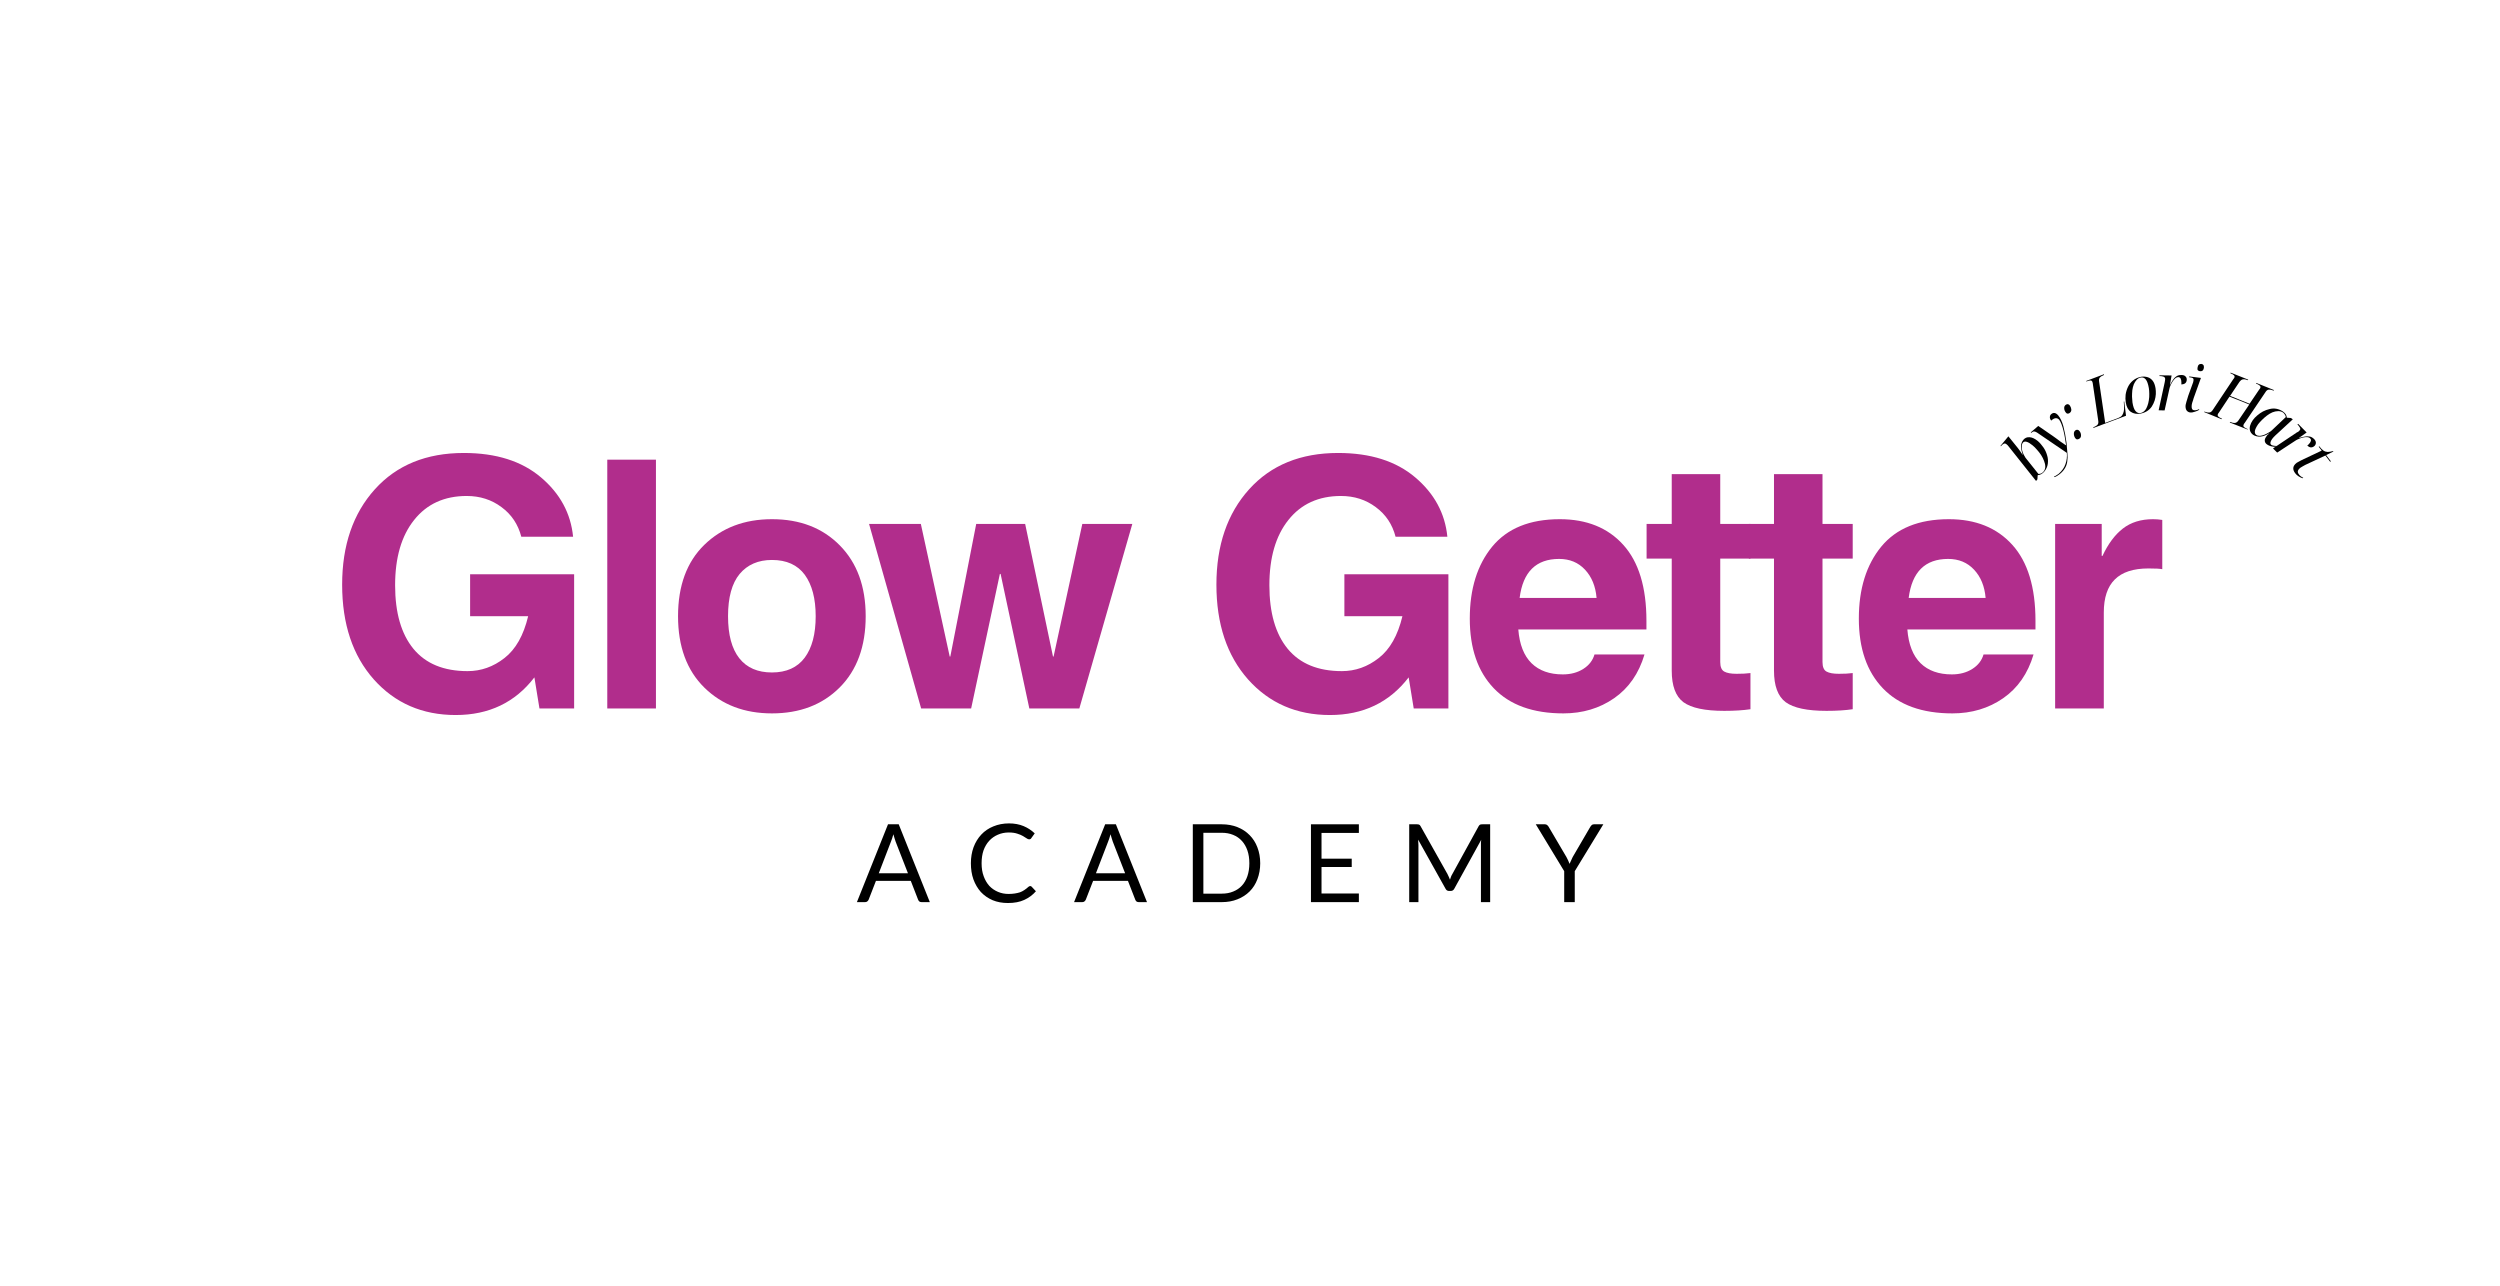 <svg xmlns="http://www.w3.org/2000/svg" xmlns:xlink="http://www.w3.org/1999/xlink" width="350" zoomAndPan="magnify" viewBox="0 0 262.5 135" height="180" preserveAspectRatio="xMidYMid meet" version="1.2"><defs/><g id="cdd07e44d5"><g style="fill:#b12d8c;fill-opacity:1;"><g transform="translate(34.331, 74.39)"><path style="stroke:none" d="M 15.031 -14.094 L 25.953 -14.094 L 25.953 0 L 22.312 0 L 21.781 -3.266 C 19.758 -0.629 17.004 0.688 13.516 0.688 C 10.016 0.688 7.148 -0.555 4.922 -3.047 C 2.703 -5.547 1.594 -8.863 1.594 -13 C 1.594 -17.133 2.738 -20.473 5.031 -23.016 C 7.32 -25.555 10.438 -26.828 14.375 -26.828 C 17.758 -26.828 20.457 -25.973 22.469 -24.266 C 24.477 -22.566 25.602 -20.488 25.844 -18.031 L 20.406 -18.031 C 20.07 -19.332 19.379 -20.367 18.328 -21.141 C 17.285 -21.922 16.066 -22.312 14.672 -22.312 C 12.328 -22.312 10.488 -21.473 9.156 -19.797 C 7.82 -18.129 7.156 -15.844 7.156 -12.938 C 7.156 -10.051 7.797 -7.828 9.078 -6.266 C 10.367 -4.703 12.266 -3.922 14.766 -3.922 C 16.18 -3.922 17.473 -4.379 18.641 -5.297 C 19.816 -6.211 20.645 -7.676 21.125 -9.688 L 15.031 -9.688 Z M 15.031 -14.094 "/></g></g><g style="fill:#b12d8c;fill-opacity:1;"><g transform="translate(61.28, 74.39)"><path style="stroke:none" d="M 7.594 0 L 2.484 0 L 2.484 -26.125 L 7.594 -26.125 Z M 7.594 0 "/></g></g><g style="fill:#b12d8c;fill-opacity:1;"><g transform="translate(69.866, 74.39)"><path style="stroke:none" d="M 15.781 -9.688 C 15.781 -11.539 15.398 -12.988 14.641 -14.031 C 13.879 -15.07 12.727 -15.594 11.188 -15.594 C 9.75 -15.594 8.617 -15.102 7.797 -14.125 C 6.984 -13.145 6.578 -11.664 6.578 -9.688 C 6.578 -7.738 6.973 -6.266 7.766 -5.266 C 8.555 -4.273 9.695 -3.781 11.188 -3.781 C 12.707 -3.781 13.852 -4.297 14.625 -5.328 C 15.395 -6.359 15.781 -7.812 15.781 -9.688 Z M 21.031 -9.688 C 21.031 -6.52 20.117 -4.023 18.297 -2.203 C 16.484 -0.391 14.113 0.516 11.188 0.516 C 8.301 0.516 5.938 -0.383 4.094 -2.188 C 2.25 -4 1.328 -6.5 1.328 -9.688 C 1.328 -12.895 2.25 -15.395 4.094 -17.188 C 5.938 -18.977 8.301 -19.875 11.188 -19.875 C 14.133 -19.875 16.508 -18.957 18.312 -17.125 C 20.125 -15.289 21.031 -12.812 21.031 -9.688 Z M 21.031 -9.688 "/></g></g><g style="fill:#b12d8c;fill-opacity:1;"><g transform="translate(90.736, 74.39)"><path style="stroke:none" d="M 22.594 0 L 17.344 0 L 14.328 -14.125 L 14.25 -14.125 L 11.234 0 L 5.984 0 L 0.516 -19.375 L 5.953 -19.375 L 8.984 -5.453 L 9.047 -5.453 L 11.766 -19.375 L 16.906 -19.375 L 19.828 -5.453 L 19.891 -5.453 L 22.906 -19.375 L 28.156 -19.375 Z M 22.594 0 "/></g></g><g style="fill:#b12d8c;fill-opacity:1;"><g transform="translate(117.845, 74.39)"><path style="stroke:none" d=""/></g></g><g style="fill:#b12d8c;fill-opacity:1;"><g transform="translate(126.129, 74.39)"><path style="stroke:none" d="M 15.031 -14.094 L 25.953 -14.094 L 25.953 0 L 22.312 0 L 21.781 -3.266 C 19.758 -0.629 17.004 0.688 13.516 0.688 C 10.016 0.688 7.148 -0.555 4.922 -3.047 C 2.703 -5.547 1.594 -8.863 1.594 -13 C 1.594 -17.133 2.738 -20.473 5.031 -23.016 C 7.32 -25.555 10.438 -26.828 14.375 -26.828 C 17.758 -26.828 20.457 -25.973 22.469 -24.266 C 24.477 -22.566 25.602 -20.488 25.844 -18.031 L 20.406 -18.031 C 20.07 -19.332 19.379 -20.367 18.328 -21.141 C 17.285 -21.922 16.066 -22.312 14.672 -22.312 C 12.328 -22.312 10.488 -21.473 9.156 -19.797 C 7.82 -18.129 7.156 -15.844 7.156 -12.938 C 7.156 -10.051 7.797 -7.828 9.078 -6.266 C 10.367 -4.703 12.266 -3.922 14.766 -3.922 C 16.18 -3.922 17.473 -4.379 18.641 -5.297 C 19.816 -6.211 20.645 -7.676 21.125 -9.688 L 15.031 -9.688 Z M 15.031 -14.094 "/></g></g><g style="fill:#b12d8c;fill-opacity:1;"><g transform="translate(153.078, 74.39)"><path style="stroke:none" d="M 14.562 -11.609 C 14.457 -12.836 14.051 -13.828 13.344 -14.578 C 12.645 -15.328 11.738 -15.703 10.625 -15.703 C 8.207 -15.703 6.828 -14.336 6.484 -11.609 Z M 19.594 -5.672 C 19 -3.672 17.938 -2.141 16.406 -1.078 C 14.875 -0.016 13.098 0.516 11.078 0.516 C 7.891 0.516 5.453 -0.363 3.766 -2.125 C 2.086 -3.883 1.25 -6.32 1.25 -9.438 C 1.25 -12.562 2.035 -15.082 3.609 -17 C 5.191 -18.914 7.555 -19.875 10.703 -19.875 C 13.523 -19.875 15.742 -18.977 17.359 -17.188 C 18.984 -15.395 19.797 -12.734 19.797 -9.203 L 19.797 -8.297 L 6.344 -8.297 C 6.469 -6.723 6.93 -5.539 7.734 -4.75 C 8.535 -3.969 9.629 -3.578 11.016 -3.578 C 11.848 -3.578 12.566 -3.77 13.172 -4.156 C 13.773 -4.539 14.164 -5.047 14.344 -5.672 Z M 19.594 -5.672 "/></g></g><g style="fill:#b12d8c;fill-opacity:1;"><g transform="translate(172.454, 74.39)"><path style="stroke:none" d="M 8.172 -19.375 L 11.344 -19.375 L 11.344 -15.734 L 8.172 -15.734 L 8.172 -4.875 C 8.172 -4.363 8.312 -4.031 8.594 -3.875 C 8.875 -3.719 9.305 -3.641 9.891 -3.641 C 10.461 -3.641 10.945 -3.664 11.344 -3.719 L 11.344 0.078 C 10.594 0.191 9.676 0.25 8.594 0.25 C 6.57 0.25 5.145 -0.051 4.312 -0.656 C 3.488 -1.27 3.078 -2.375 3.078 -3.969 L 3.078 -15.734 L 0.438 -15.734 L 0.438 -19.375 L 3.078 -19.375 L 3.078 -24.609 L 8.172 -24.609 Z M 8.172 -19.375 "/></g></g><g style="fill:#b12d8c;fill-opacity:1;"><g transform="translate(183.191, 74.39)"><path style="stroke:none" d="M 8.172 -19.375 L 11.344 -19.375 L 11.344 -15.734 L 8.172 -15.734 L 8.172 -4.875 C 8.172 -4.363 8.312 -4.031 8.594 -3.875 C 8.875 -3.719 9.305 -3.641 9.891 -3.641 C 10.461 -3.641 10.945 -3.664 11.344 -3.719 L 11.344 0.078 C 10.594 0.191 9.676 0.25 8.594 0.25 C 6.57 0.25 5.145 -0.051 4.312 -0.656 C 3.488 -1.27 3.078 -2.375 3.078 -3.969 L 3.078 -15.734 L 0.438 -15.734 L 0.438 -19.375 L 3.078 -19.375 L 3.078 -24.609 L 8.172 -24.609 Z M 8.172 -19.375 "/></g></g><g style="fill:#b12d8c;fill-opacity:1;"><g transform="translate(193.928, 74.39)"><path style="stroke:none" d="M 14.562 -11.609 C 14.457 -12.836 14.051 -13.828 13.344 -14.578 C 12.645 -15.328 11.738 -15.703 10.625 -15.703 C 8.207 -15.703 6.828 -14.336 6.484 -11.609 Z M 19.594 -5.672 C 19 -3.672 17.938 -2.141 16.406 -1.078 C 14.875 -0.016 13.098 0.516 11.078 0.516 C 7.891 0.516 5.453 -0.363 3.766 -2.125 C 2.086 -3.883 1.25 -6.32 1.25 -9.438 C 1.25 -12.562 2.035 -15.082 3.609 -17 C 5.191 -18.914 7.555 -19.875 10.703 -19.875 C 13.523 -19.875 15.742 -18.977 17.359 -17.188 C 18.984 -15.395 19.797 -12.734 19.797 -9.203 L 19.797 -8.297 L 6.344 -8.297 C 6.469 -6.723 6.93 -5.539 7.734 -4.75 C 8.535 -3.969 9.629 -3.578 11.016 -3.578 C 11.848 -3.578 12.566 -3.77 13.172 -4.156 C 13.773 -4.539 14.164 -5.047 14.344 -5.672 Z M 19.594 -5.672 "/></g></g><g style="fill:#b12d8c;fill-opacity:1;"><g transform="translate(213.305, 74.39)"><path style="stroke:none" d="M 2.484 -19.375 L 7.375 -19.375 L 7.375 -16.016 L 7.453 -16.016 C 8.047 -17.285 8.758 -18.242 9.594 -18.891 C 10.438 -19.547 11.492 -19.875 12.766 -19.875 C 13.098 -19.875 13.422 -19.848 13.734 -19.797 L 13.734 -14.625 C 13.504 -14.676 13.02 -14.703 12.281 -14.703 C 10.695 -14.703 9.52 -14.316 8.75 -13.547 C 7.977 -12.785 7.594 -11.629 7.594 -10.078 L 7.594 0 L 2.484 0 Z M 2.484 -19.375 "/></g></g><g style="fill:#000000;fill-opacity:1;"><g transform="translate(89.944, 94.723)"><path style="stroke:none" d="M 5.391 -3.031 L 4.094 -6.359 C 4.062 -6.453 4.023 -6.566 3.984 -6.703 C 3.941 -6.836 3.898 -6.977 3.859 -7.125 C 3.773 -6.812 3.691 -6.555 3.609 -6.359 L 2.328 -3.031 Z M 7.688 0 L 6.828 0 C 6.734 0 6.656 -0.02 6.594 -0.062 C 6.531 -0.113 6.484 -0.18 6.453 -0.266 L 5.688 -2.234 L 2.031 -2.234 L 1.266 -0.266 C 1.234 -0.191 1.188 -0.129 1.125 -0.078 C 1.062 -0.023 0.984 0 0.891 0 L 0.031 0 L 3.297 -8.172 L 4.422 -8.172 Z M 7.688 0 "/></g></g><g style="fill:#000000;fill-opacity:1;"><g transform="translate(101.396, 94.723)"><path style="stroke:none" d="M 6.781 -1.688 C 6.844 -1.688 6.895 -1.66 6.938 -1.609 L 7.375 -1.141 C 7.039 -0.754 6.633 -0.453 6.156 -0.234 C 5.688 -0.016 5.113 0.094 4.438 0.094 C 3.844 0.094 3.305 -0.004 2.828 -0.203 C 2.348 -0.41 1.938 -0.695 1.594 -1.062 C 1.258 -1.438 1 -1.879 0.812 -2.391 C 0.633 -2.898 0.547 -3.461 0.547 -4.078 C 0.547 -4.691 0.641 -5.254 0.828 -5.766 C 1.023 -6.285 1.297 -6.727 1.641 -7.094 C 1.992 -7.469 2.414 -7.754 2.906 -7.953 C 3.406 -8.16 3.953 -8.266 4.547 -8.266 C 5.117 -8.266 5.629 -8.172 6.078 -7.984 C 6.523 -7.797 6.914 -7.539 7.25 -7.219 L 6.891 -6.719 C 6.867 -6.676 6.836 -6.645 6.797 -6.625 C 6.766 -6.602 6.719 -6.594 6.656 -6.594 C 6.582 -6.594 6.492 -6.629 6.391 -6.703 C 6.297 -6.773 6.172 -6.852 6.016 -6.938 C 5.859 -7.031 5.66 -7.113 5.422 -7.188 C 5.18 -7.27 4.883 -7.312 4.531 -7.312 C 4.113 -7.312 3.727 -7.234 3.375 -7.078 C 3.031 -6.93 2.727 -6.719 2.469 -6.438 C 2.219 -6.164 2.02 -5.832 1.875 -5.438 C 1.738 -5.039 1.672 -4.586 1.672 -4.078 C 1.672 -3.566 1.742 -3.113 1.891 -2.719 C 2.035 -2.32 2.234 -1.984 2.484 -1.703 C 2.742 -1.43 3.047 -1.223 3.391 -1.078 C 3.734 -0.93 4.102 -0.859 4.5 -0.859 C 4.738 -0.859 4.957 -0.875 5.156 -0.906 C 5.352 -0.938 5.535 -0.977 5.703 -1.031 C 5.867 -1.094 6.02 -1.172 6.156 -1.266 C 6.301 -1.359 6.445 -1.473 6.594 -1.609 C 6.656 -1.66 6.719 -1.688 6.781 -1.688 Z M 6.781 -1.688 "/></g></g><g style="fill:#000000;fill-opacity:1;"><g transform="translate(112.746, 94.723)"><path style="stroke:none" d="M 5.391 -3.031 L 4.094 -6.359 C 4.062 -6.453 4.023 -6.566 3.984 -6.703 C 3.941 -6.836 3.898 -6.977 3.859 -7.125 C 3.773 -6.812 3.691 -6.555 3.609 -6.359 L 2.328 -3.031 Z M 7.688 0 L 6.828 0 C 6.734 0 6.656 -0.02 6.594 -0.062 C 6.531 -0.113 6.484 -0.18 6.453 -0.266 L 5.688 -2.234 L 2.031 -2.234 L 1.266 -0.266 C 1.234 -0.191 1.188 -0.129 1.125 -0.078 C 1.062 -0.023 0.984 0 0.891 0 L 0.031 0 L 3.297 -8.172 L 4.422 -8.172 Z M 7.688 0 "/></g></g><g style="fill:#000000;fill-opacity:1;"><g transform="translate(124.198, 94.723)"><path style="stroke:none" d="M 8.125 -4.078 C 8.125 -3.473 8.023 -2.914 7.828 -2.406 C 7.641 -1.906 7.367 -1.477 7.016 -1.125 C 6.66 -0.77 6.234 -0.492 5.734 -0.297 C 5.242 -0.098 4.695 0 4.094 0 L 1.047 0 L 1.047 -8.172 L 4.094 -8.172 C 4.695 -8.172 5.242 -8.07 5.734 -7.875 C 6.234 -7.676 6.66 -7.395 7.016 -7.031 C 7.367 -6.676 7.641 -6.25 7.828 -5.75 C 8.023 -5.25 8.125 -4.691 8.125 -4.078 Z M 6.984 -4.078 C 6.984 -4.586 6.914 -5.035 6.781 -5.422 C 6.645 -5.816 6.453 -6.148 6.203 -6.422 C 5.953 -6.703 5.645 -6.914 5.281 -7.062 C 4.926 -7.207 4.531 -7.281 4.094 -7.281 L 2.156 -7.281 L 2.156 -0.891 L 4.094 -0.891 C 4.531 -0.891 4.926 -0.961 5.281 -1.109 C 5.645 -1.254 5.953 -1.461 6.203 -1.734 C 6.453 -2.004 6.645 -2.336 6.781 -2.734 C 6.914 -3.129 6.984 -3.578 6.984 -4.078 Z M 6.984 -4.078 "/></g></g><g style="fill:#000000;fill-opacity:1;"><g transform="translate(136.603, 94.723)"><path style="stroke:none" d="M 6.078 -0.906 L 6.078 0 L 1.047 0 L 1.047 -8.172 L 6.078 -8.172 L 6.078 -7.266 L 2.156 -7.266 L 2.156 -4.562 L 5.328 -4.562 L 5.328 -3.688 L 2.156 -3.688 L 2.156 -0.906 Z M 6.078 -0.906 "/></g></g><g style="fill:#000000;fill-opacity:1;"><g transform="translate(146.92, 94.723)"><path style="stroke:none" d="M 9.547 -8.172 L 9.547 0 L 8.578 0 L 8.578 -6 C 8.578 -6.082 8.578 -6.172 8.578 -6.266 C 8.586 -6.359 8.598 -6.453 8.609 -6.547 L 5.797 -1.438 C 5.711 -1.258 5.582 -1.172 5.406 -1.172 L 5.234 -1.172 C 5.055 -1.172 4.926 -1.258 4.844 -1.438 L 1.984 -6.562 C 2.004 -6.363 2.016 -6.176 2.016 -6 L 2.016 0 L 1.047 0 L 1.047 -8.172 L 1.859 -8.172 C 1.953 -8.172 2.023 -8.16 2.078 -8.141 C 2.141 -8.117 2.191 -8.066 2.234 -7.984 L 5.062 -2.953 C 5.113 -2.859 5.16 -2.758 5.203 -2.656 C 5.242 -2.562 5.285 -2.461 5.328 -2.359 C 5.359 -2.461 5.395 -2.566 5.438 -2.672 C 5.477 -2.773 5.523 -2.867 5.578 -2.953 L 8.344 -7.984 C 8.395 -8.066 8.445 -8.117 8.5 -8.141 C 8.551 -8.16 8.629 -8.172 8.734 -8.172 Z M 9.547 -8.172 "/></g></g><g style="fill:#000000;fill-opacity:1;"><g transform="translate(161.241, 94.723)"><path style="stroke:none" d="M 4.109 -3.25 L 4.109 0 L 3 0 L 3 -3.25 L 0.016 -8.172 L 0.984 -8.172 C 1.078 -8.172 1.148 -8.145 1.203 -8.094 C 1.266 -8.051 1.316 -7.992 1.359 -7.922 L 3.234 -4.734 C 3.305 -4.609 3.367 -4.484 3.422 -4.359 C 3.473 -4.242 3.52 -4.129 3.562 -4.016 C 3.613 -4.129 3.664 -4.242 3.719 -4.359 C 3.77 -4.484 3.828 -4.609 3.891 -4.734 L 5.75 -7.922 C 5.789 -7.984 5.836 -8.039 5.891 -8.094 C 5.953 -8.145 6.031 -8.172 6.125 -8.172 L 7.109 -8.172 Z M 4.109 -3.25 "/></g></g><g style="fill:#000000;fill-opacity:1;"><g transform="translate(213.599, 50.689)"><path style="stroke:none" d="M 1.062 -1.188 C 0.863 -0.945 0.629 -0.816 0.359 -0.797 L 0.328 -0.359 L 0.188 -0.188 L -2.656 -3.766 C -2.707 -3.836 -2.754 -3.895 -2.797 -3.938 C -2.848 -3.977 -2.891 -4.016 -2.922 -4.047 C -3.023 -4.129 -3.117 -4.145 -3.203 -4.094 C -3.297 -4.051 -3.383 -3.977 -3.469 -3.875 L -3.5 -3.828 L -3.547 -3.875 L -2.719 -4.875 L -1.734 -3.656 C -1.68 -3.582 -1.617 -3.5 -1.547 -3.406 C -1.484 -3.312 -1.414 -3.211 -1.344 -3.109 C -1.281 -3.016 -1.234 -2.941 -1.203 -2.891 C -1.316 -3.234 -1.379 -3.535 -1.391 -3.797 C -1.398 -4.055 -1.316 -4.297 -1.141 -4.516 C -0.973 -4.711 -0.758 -4.801 -0.5 -4.781 C -0.238 -4.77 0.047 -4.641 0.359 -4.391 C 0.578 -4.203 0.773 -3.977 0.953 -3.719 C 1.129 -3.469 1.258 -3.191 1.344 -2.891 C 1.438 -2.598 1.461 -2.301 1.422 -2 C 1.379 -1.695 1.258 -1.426 1.062 -1.188 Z M 0.984 -1.188 C 1.098 -1.332 1.156 -1.5 1.156 -1.688 C 1.156 -1.883 1.113 -2.082 1.031 -2.281 C 0.957 -2.488 0.852 -2.695 0.719 -2.906 C 0.582 -3.113 0.438 -3.301 0.281 -3.469 C 0.133 -3.645 -0.016 -3.797 -0.172 -3.922 C -0.422 -4.129 -0.629 -4.254 -0.797 -4.297 C -0.961 -4.348 -1.094 -4.32 -1.188 -4.219 C -1.27 -4.113 -1.312 -3.984 -1.312 -3.828 C -1.32 -3.68 -1.305 -3.523 -1.266 -3.359 C -1.223 -3.203 -1.164 -3.055 -1.094 -2.922 C -1.031 -2.797 -0.973 -2.695 -0.922 -2.625 L 0.438 -0.922 C 0.52 -0.922 0.609 -0.938 0.703 -0.969 C 0.805 -1.008 0.898 -1.082 0.984 -1.188 Z M 0.984 -1.188 "/></g></g><g style="fill:#000000;fill-opacity:1;"><g transform="translate(215.548, 48.239)"><path style="stroke:none" d="M 0.734 1.531 C 0.535 1.695 0.344 1.805 0.156 1.859 L 0.125 1.797 C 0.188 1.773 0.254 1.742 0.328 1.703 C 0.398 1.66 0.5 1.594 0.625 1.5 C 0.969 1.195 1.203 0.859 1.328 0.484 C 1.461 0.109 1.508 -0.281 1.469 -0.688 L -1.672 -2.828 C -1.797 -2.898 -1.895 -2.938 -1.969 -2.938 C -2.039 -2.945 -2.125 -2.91 -2.219 -2.828 L -2.281 -2.781 L -2.312 -2.844 L -1.531 -3.516 L 0.031 -2.438 C 0.125 -2.383 0.234 -2.305 0.359 -2.203 C 0.484 -2.109 0.613 -2.008 0.75 -1.906 C 0.895 -1.812 1.023 -1.723 1.141 -1.641 C 1.254 -1.555 1.336 -1.504 1.391 -1.484 C 1.359 -1.742 1.316 -2.008 1.266 -2.281 C 1.223 -2.551 1.172 -2.805 1.109 -3.047 C 1.047 -3.297 0.977 -3.516 0.906 -3.703 C 0.832 -3.898 0.754 -4.051 0.672 -4.156 C 0.578 -4.27 0.461 -4.328 0.328 -4.328 C 0.191 -4.336 0.023 -4.254 -0.172 -4.078 C -0.273 -4.203 -0.32 -4.328 -0.312 -4.453 C -0.301 -4.586 -0.254 -4.688 -0.172 -4.75 C -0.055 -4.852 0.062 -4.895 0.188 -4.875 C 0.312 -4.852 0.438 -4.77 0.562 -4.625 C 0.789 -4.352 0.973 -3.969 1.109 -3.469 C 1.242 -2.969 1.352 -2.391 1.438 -1.734 C 1.477 -1.328 1.508 -0.961 1.531 -0.641 C 1.562 -0.328 1.555 -0.047 1.516 0.203 C 1.484 0.461 1.406 0.695 1.281 0.906 C 1.156 1.125 0.973 1.332 0.734 1.531 Z M 0.734 1.531 "/></g></g><g style="fill:#000000;fill-opacity:1;"><g transform="translate(217.803, 46.336)"><path style="stroke:none" d="M -0.516 -2.953 C -0.598 -2.91 -0.672 -2.895 -0.734 -2.906 C -0.797 -2.914 -0.859 -2.969 -0.922 -3.062 C -1.016 -3.195 -1.062 -3.336 -1.062 -3.484 C -1.07 -3.641 -1.008 -3.758 -0.875 -3.844 C -0.801 -3.895 -0.727 -3.91 -0.656 -3.891 C -0.582 -3.879 -0.516 -3.828 -0.453 -3.734 C -0.367 -3.598 -0.32 -3.457 -0.312 -3.312 C -0.312 -3.164 -0.379 -3.047 -0.516 -2.953 Z M 0.516 -0.266 C 0.43 -0.211 0.352 -0.191 0.281 -0.203 C 0.207 -0.211 0.141 -0.266 0.078 -0.359 C -0.004 -0.492 -0.047 -0.641 -0.047 -0.797 C -0.047 -0.953 0.008 -1.07 0.125 -1.156 C 0.207 -1.207 0.285 -1.223 0.359 -1.203 C 0.43 -1.191 0.5 -1.141 0.562 -1.047 C 0.656 -0.922 0.703 -0.781 0.703 -0.625 C 0.711 -0.469 0.648 -0.348 0.516 -0.266 Z M 0.516 -0.266 "/></g></g><g style="fill:#000000;fill-opacity:1;"><g transform="translate(219.029, 45.52)"><path style="stroke:none" d=""/></g></g><g style="fill:#000000;fill-opacity:1;"><g transform="translate(219.92, 44.888)"><path style="stroke:none" d="M -0.109 0.047 L -0.125 -0.031 L -0.031 -0.062 C 0.102 -0.113 0.219 -0.188 0.312 -0.281 C 0.406 -0.375 0.43 -0.531 0.391 -0.75 L -0.172 -4.578 C -0.18 -4.66 -0.195 -4.727 -0.219 -4.781 C -0.25 -4.883 -0.316 -4.938 -0.422 -4.938 C -0.523 -4.938 -0.641 -4.91 -0.766 -4.859 L -0.859 -4.828 L -0.859 -4.891 L 1 -5.594 L 1 -5.516 L 0.938 -5.484 C 0.789 -5.43 0.672 -5.359 0.578 -5.266 C 0.484 -5.172 0.453 -5.023 0.484 -4.828 L 1.125 -0.484 L 2.531 -1.016 C 2.695 -1.078 2.82 -1.164 2.906 -1.281 C 2.988 -1.406 3.047 -1.547 3.078 -1.703 C 3.109 -1.859 3.117 -2.016 3.109 -2.172 L 3.078 -2.719 L 3.125 -2.734 L 3.312 -1.234 Z M -0.109 0.047 "/></g></g><g style="fill:#000000;fill-opacity:1;"><g transform="translate(223.159, 43.621)"><path style="stroke:none" d="M 1.578 -0.188 C 1.191 -0.125 0.859 -0.188 0.578 -0.375 C 0.297 -0.57 0.117 -0.906 0.047 -1.375 C 0.004 -1.625 0 -1.891 0.031 -2.172 C 0.07 -2.461 0.156 -2.738 0.281 -3 C 0.406 -3.258 0.582 -3.484 0.812 -3.672 C 1.051 -3.867 1.336 -4 1.672 -4.062 C 1.91 -4.094 2.133 -4.078 2.344 -4.016 C 2.551 -3.953 2.727 -3.828 2.875 -3.641 C 3.02 -3.453 3.117 -3.191 3.172 -2.859 C 3.203 -2.672 3.211 -2.461 3.203 -2.234 C 3.191 -2.016 3.148 -1.789 3.078 -1.562 C 3.004 -1.344 2.906 -1.133 2.781 -0.938 C 2.656 -0.75 2.488 -0.586 2.281 -0.453 C 2.082 -0.328 1.848 -0.238 1.578 -0.188 Z M 1.578 -0.25 C 1.754 -0.281 1.906 -0.363 2.031 -0.5 C 2.156 -0.633 2.25 -0.797 2.312 -0.984 C 2.383 -1.172 2.438 -1.375 2.469 -1.594 C 2.508 -1.82 2.523 -2.047 2.516 -2.266 C 2.516 -2.484 2.5 -2.688 2.469 -2.875 C 2.395 -3.301 2.289 -3.598 2.156 -3.766 C 2.02 -3.941 1.848 -4.016 1.641 -3.984 C 1.453 -3.953 1.301 -3.867 1.188 -3.734 C 1.07 -3.609 0.973 -3.453 0.891 -3.266 C 0.816 -3.078 0.766 -2.867 0.734 -2.641 C 0.711 -2.41 0.703 -2.188 0.703 -1.969 C 0.711 -1.75 0.727 -1.547 0.75 -1.359 C 0.82 -0.922 0.93 -0.617 1.078 -0.453 C 1.223 -0.285 1.391 -0.219 1.578 -0.25 Z M 1.578 -0.25 "/></g></g><g style="fill:#000000;fill-opacity:1;"><g transform="translate(226.266, 43.08)"><path style="stroke:none" d="M 0.391 0 L 1.031 -2.953 C 1.051 -3.016 1.062 -3.078 1.062 -3.141 C 1.07 -3.203 1.078 -3.242 1.078 -3.266 C 1.078 -3.398 1.02 -3.488 0.906 -3.531 C 0.789 -3.57 0.664 -3.594 0.531 -3.594 L 0.469 -3.594 L 0.484 -3.672 L 1.75 -3.656 L 1.578 -2.672 L 1.594 -2.672 C 1.688 -2.859 1.785 -3.031 1.891 -3.188 C 1.992 -3.344 2.113 -3.469 2.25 -3.562 C 2.395 -3.664 2.578 -3.711 2.797 -3.703 C 2.984 -3.703 3.117 -3.656 3.203 -3.562 C 3.297 -3.477 3.344 -3.367 3.344 -3.234 C 3.344 -3.078 3.297 -2.953 3.203 -2.859 C 3.109 -2.766 2.961 -2.719 2.766 -2.719 C 2.773 -2.75 2.781 -2.781 2.781 -2.812 C 2.781 -2.852 2.781 -2.891 2.781 -2.922 C 2.781 -3.086 2.754 -3.223 2.703 -3.328 C 2.648 -3.43 2.562 -3.484 2.438 -3.484 C 2.344 -3.484 2.242 -3.441 2.141 -3.359 C 2.047 -3.273 1.957 -3.172 1.875 -3.047 C 1.789 -2.922 1.719 -2.789 1.656 -2.656 C 1.594 -2.52 1.551 -2.398 1.531 -2.297 L 1.016 0.016 Z M 0.391 0 "/></g></g><g style="fill:#000000;fill-opacity:1;"><g transform="translate(228.942, 43.104)"><path style="stroke:none" d="M 2.062 -4.125 C 1.977 -4.133 1.906 -4.164 1.844 -4.219 C 1.789 -4.281 1.773 -4.367 1.797 -4.484 C 1.816 -4.641 1.863 -4.75 1.938 -4.812 C 2.008 -4.875 2.098 -4.898 2.203 -4.891 C 2.297 -4.879 2.363 -4.844 2.406 -4.781 C 2.457 -4.727 2.477 -4.633 2.469 -4.5 C 2.438 -4.32 2.379 -4.211 2.297 -4.172 C 2.223 -4.129 2.145 -4.113 2.062 -4.125 Z M 1 0.203 C 0.832 0.172 0.707 0.086 0.625 -0.047 C 0.551 -0.191 0.523 -0.367 0.547 -0.578 C 0.566 -0.672 0.594 -0.773 0.625 -0.891 C 0.656 -1.016 0.691 -1.133 0.734 -1.25 C 0.773 -1.363 0.805 -1.469 0.828 -1.562 L 1.344 -2.984 C 1.352 -3.047 1.363 -3.102 1.375 -3.156 C 1.395 -3.281 1.367 -3.363 1.297 -3.406 C 1.223 -3.445 1.125 -3.473 1 -3.484 L 0.906 -3.5 L 0.938 -3.578 L 2.156 -3.422 L 1.391 -1.297 C 1.379 -1.242 1.359 -1.172 1.328 -1.078 C 1.297 -0.984 1.266 -0.891 1.234 -0.797 C 1.211 -0.711 1.195 -0.641 1.188 -0.578 C 1.145 -0.242 1.223 -0.062 1.422 -0.031 C 1.523 -0.02 1.617 -0.023 1.703 -0.047 C 1.785 -0.066 1.867 -0.098 1.953 -0.141 L 1.984 -0.078 C 1.879 -0.004 1.727 0.062 1.531 0.125 C 1.344 0.195 1.164 0.223 1 0.203 Z M 1 0.203 "/></g></g><g style="fill:#000000;fill-opacity:1;"><g transform="translate(230.503, 43.3)"><path style="stroke:none" d=""/></g></g><g style="fill:#000000;fill-opacity:1;"><g transform="translate(231.55, 43.316)"><path style="stroke:none" d="M -0.109 -0.047 L -0.078 -0.109 L -0.016 -0.078 C 0.129 -0.016 0.27 0.008 0.406 0 C 0.551 0 0.68 -0.094 0.797 -0.281 L 2.953 -3.516 C 3.004 -3.566 3.039 -3.617 3.062 -3.672 C 3.102 -3.773 3.082 -3.859 3 -3.922 C 2.926 -3.992 2.828 -4.051 2.703 -4.094 L 2.625 -4.141 L 2.672 -4.188 L 4.516 -3.453 L 4.469 -3.391 L 4.391 -3.422 C 4.242 -3.484 4.102 -3.504 3.969 -3.484 C 3.844 -3.473 3.719 -3.383 3.594 -3.219 L 2.609 -1.75 L 4.656 -0.922 L 5.672 -2.422 C 5.723 -2.473 5.758 -2.523 5.781 -2.578 C 5.82 -2.68 5.801 -2.766 5.719 -2.828 C 5.645 -2.898 5.539 -2.961 5.406 -3.016 L 5.328 -3.047 L 5.359 -3.109 L 7.219 -2.359 L 7.172 -2.297 L 7.094 -2.328 C 6.945 -2.391 6.805 -2.414 6.672 -2.406 C 6.535 -2.395 6.414 -2.301 6.312 -2.125 L 4.141 1.094 C 4.086 1.156 4.051 1.211 4.031 1.266 C 3.988 1.367 4 1.453 4.062 1.516 C 4.133 1.578 4.238 1.641 4.375 1.703 L 4.469 1.734 L 4.438 1.781 L 2.578 1.047 L 2.609 0.984 L 2.703 1.016 C 2.836 1.078 2.973 1.102 3.109 1.094 C 3.254 1.082 3.383 0.988 3.5 0.812 L 4.625 -0.844 L 2.547 -1.672 L 1.438 0 C 1.383 0.062 1.348 0.117 1.328 0.172 C 1.285 0.273 1.301 0.359 1.375 0.422 C 1.445 0.492 1.551 0.555 1.688 0.609 L 1.75 0.641 L 1.719 0.703 Z M -0.109 -0.047 "/></g></g><g style="fill:#000000;fill-opacity:1;"><g transform="translate(235.697, 44.967)"><path style="stroke:none" d="M 0.875 0.688 C 0.719 0.57 0.613 0.43 0.562 0.266 C 0.508 0.098 0.508 -0.078 0.562 -0.266 C 0.613 -0.453 0.707 -0.645 0.844 -0.844 C 0.969 -1.02 1.125 -1.188 1.312 -1.344 C 1.5 -1.508 1.703 -1.648 1.922 -1.766 C 2.141 -1.879 2.367 -1.961 2.609 -2.016 C 2.848 -2.078 3.082 -2.086 3.312 -2.047 C 3.551 -2.004 3.781 -1.91 4 -1.766 C 4.156 -1.66 4.258 -1.555 4.312 -1.453 C 4.375 -1.348 4.41 -1.234 4.422 -1.109 L 4.844 -1.078 L 5.047 -0.938 L 3.406 0.578 C 3.363 0.617 3.305 0.672 3.234 0.734 C 3.172 0.805 3.102 0.875 3.031 0.938 C 2.969 1.008 2.914 1.07 2.875 1.125 C 2.664 1.426 2.641 1.633 2.797 1.75 C 2.859 1.789 2.938 1.816 3.031 1.828 C 3.125 1.848 3.227 1.859 3.344 1.859 L 3.375 1.922 C 3.281 1.941 3.164 1.945 3.031 1.938 C 2.906 1.926 2.781 1.898 2.656 1.859 C 2.539 1.816 2.438 1.766 2.344 1.703 C 2.207 1.609 2.129 1.492 2.109 1.359 C 2.086 1.223 2.125 1.082 2.219 0.938 C 2.27 0.852 2.316 0.785 2.359 0.734 C 2.41 0.691 2.484 0.629 2.578 0.547 L 2.562 0.531 C 2.227 0.738 1.922 0.852 1.641 0.875 C 1.359 0.895 1.102 0.832 0.875 0.688 Z M 1.219 0.703 C 1.32 0.773 1.445 0.805 1.594 0.797 C 1.738 0.785 1.891 0.75 2.047 0.688 C 2.203 0.625 2.348 0.551 2.484 0.469 C 2.629 0.395 2.742 0.316 2.828 0.234 L 4.312 -1.172 C 4.312 -1.254 4.281 -1.336 4.219 -1.422 C 4.164 -1.516 4.098 -1.594 4.016 -1.656 C 3.859 -1.758 3.688 -1.805 3.5 -1.797 C 3.312 -1.797 3.113 -1.754 2.906 -1.672 C 2.707 -1.586 2.516 -1.473 2.328 -1.328 C 2.148 -1.191 1.977 -1.039 1.812 -0.875 C 1.656 -0.719 1.52 -0.566 1.406 -0.422 C 1.195 -0.109 1.082 0.133 1.062 0.312 C 1.051 0.5 1.102 0.629 1.219 0.703 Z M 1.219 0.703 "/></g></g><g style="fill:#000000;fill-opacity:1;"><g transform="translate(238.385, 46.803)"><path style="stroke:none" d="M 0.281 0.281 L 2.797 -1.406 C 2.859 -1.426 2.914 -1.457 2.969 -1.5 C 3.02 -1.551 3.051 -1.582 3.062 -1.594 C 3.156 -1.688 3.172 -1.785 3.109 -1.891 C 3.055 -1.992 2.984 -2.094 2.891 -2.188 L 2.844 -2.234 L 2.922 -2.297 L 3.812 -1.391 L 2.984 -0.812 L 3 -0.812 C 3.195 -0.875 3.391 -0.922 3.578 -0.953 C 3.766 -0.992 3.941 -1 4.109 -0.969 C 4.273 -0.945 4.438 -0.859 4.594 -0.703 C 4.719 -0.578 4.781 -0.445 4.781 -0.312 C 4.781 -0.188 4.734 -0.078 4.641 0.016 C 4.535 0.117 4.414 0.172 4.281 0.172 C 4.156 0.18 4.02 0.113 3.875 -0.031 C 3.906 -0.039 3.93 -0.055 3.953 -0.078 C 3.984 -0.109 4.008 -0.133 4.031 -0.156 C 4.145 -0.27 4.219 -0.379 4.25 -0.484 C 4.289 -0.598 4.266 -0.695 4.172 -0.781 C 4.109 -0.852 4.008 -0.895 3.875 -0.906 C 3.75 -0.914 3.613 -0.906 3.469 -0.875 C 3.32 -0.844 3.176 -0.797 3.031 -0.734 C 2.895 -0.68 2.785 -0.629 2.703 -0.578 L 0.719 0.719 Z M 0.281 0.281 "/></g></g><g style="fill:#000000;fill-opacity:1;"><g transform="translate(240.276, 48.658)"><path style="stroke:none" d="M 0.719 1.031 C 0.406 0.625 0.457 0.258 0.875 -0.062 C 0.945 -0.102 1.031 -0.148 1.125 -0.203 C 1.219 -0.254 1.305 -0.301 1.391 -0.344 L 3.5 -1.344 L 3.188 -1.75 L 3.25 -1.797 C 3.406 -1.586 3.551 -1.438 3.688 -1.344 C 3.82 -1.258 3.969 -1.211 4.125 -1.203 C 4.289 -1.203 4.477 -1.234 4.688 -1.297 L 4.734 -1.25 L 3.969 -0.875 L 4.469 -0.219 L 4.391 -0.172 L 3.891 -0.828 L 1.781 0.156 C 1.688 0.207 1.594 0.258 1.5 0.312 C 1.406 0.363 1.328 0.41 1.266 0.453 C 1.109 0.578 1.02 0.695 1 0.812 C 0.977 0.926 1.02 1.047 1.125 1.172 C 1.164 1.234 1.227 1.297 1.312 1.359 C 1.395 1.422 1.477 1.469 1.562 1.5 L 1.516 1.562 C 1.367 1.52 1.223 1.453 1.078 1.359 C 0.93 1.266 0.812 1.156 0.719 1.031 Z M 0.719 1.031 "/></g></g></g></svg>